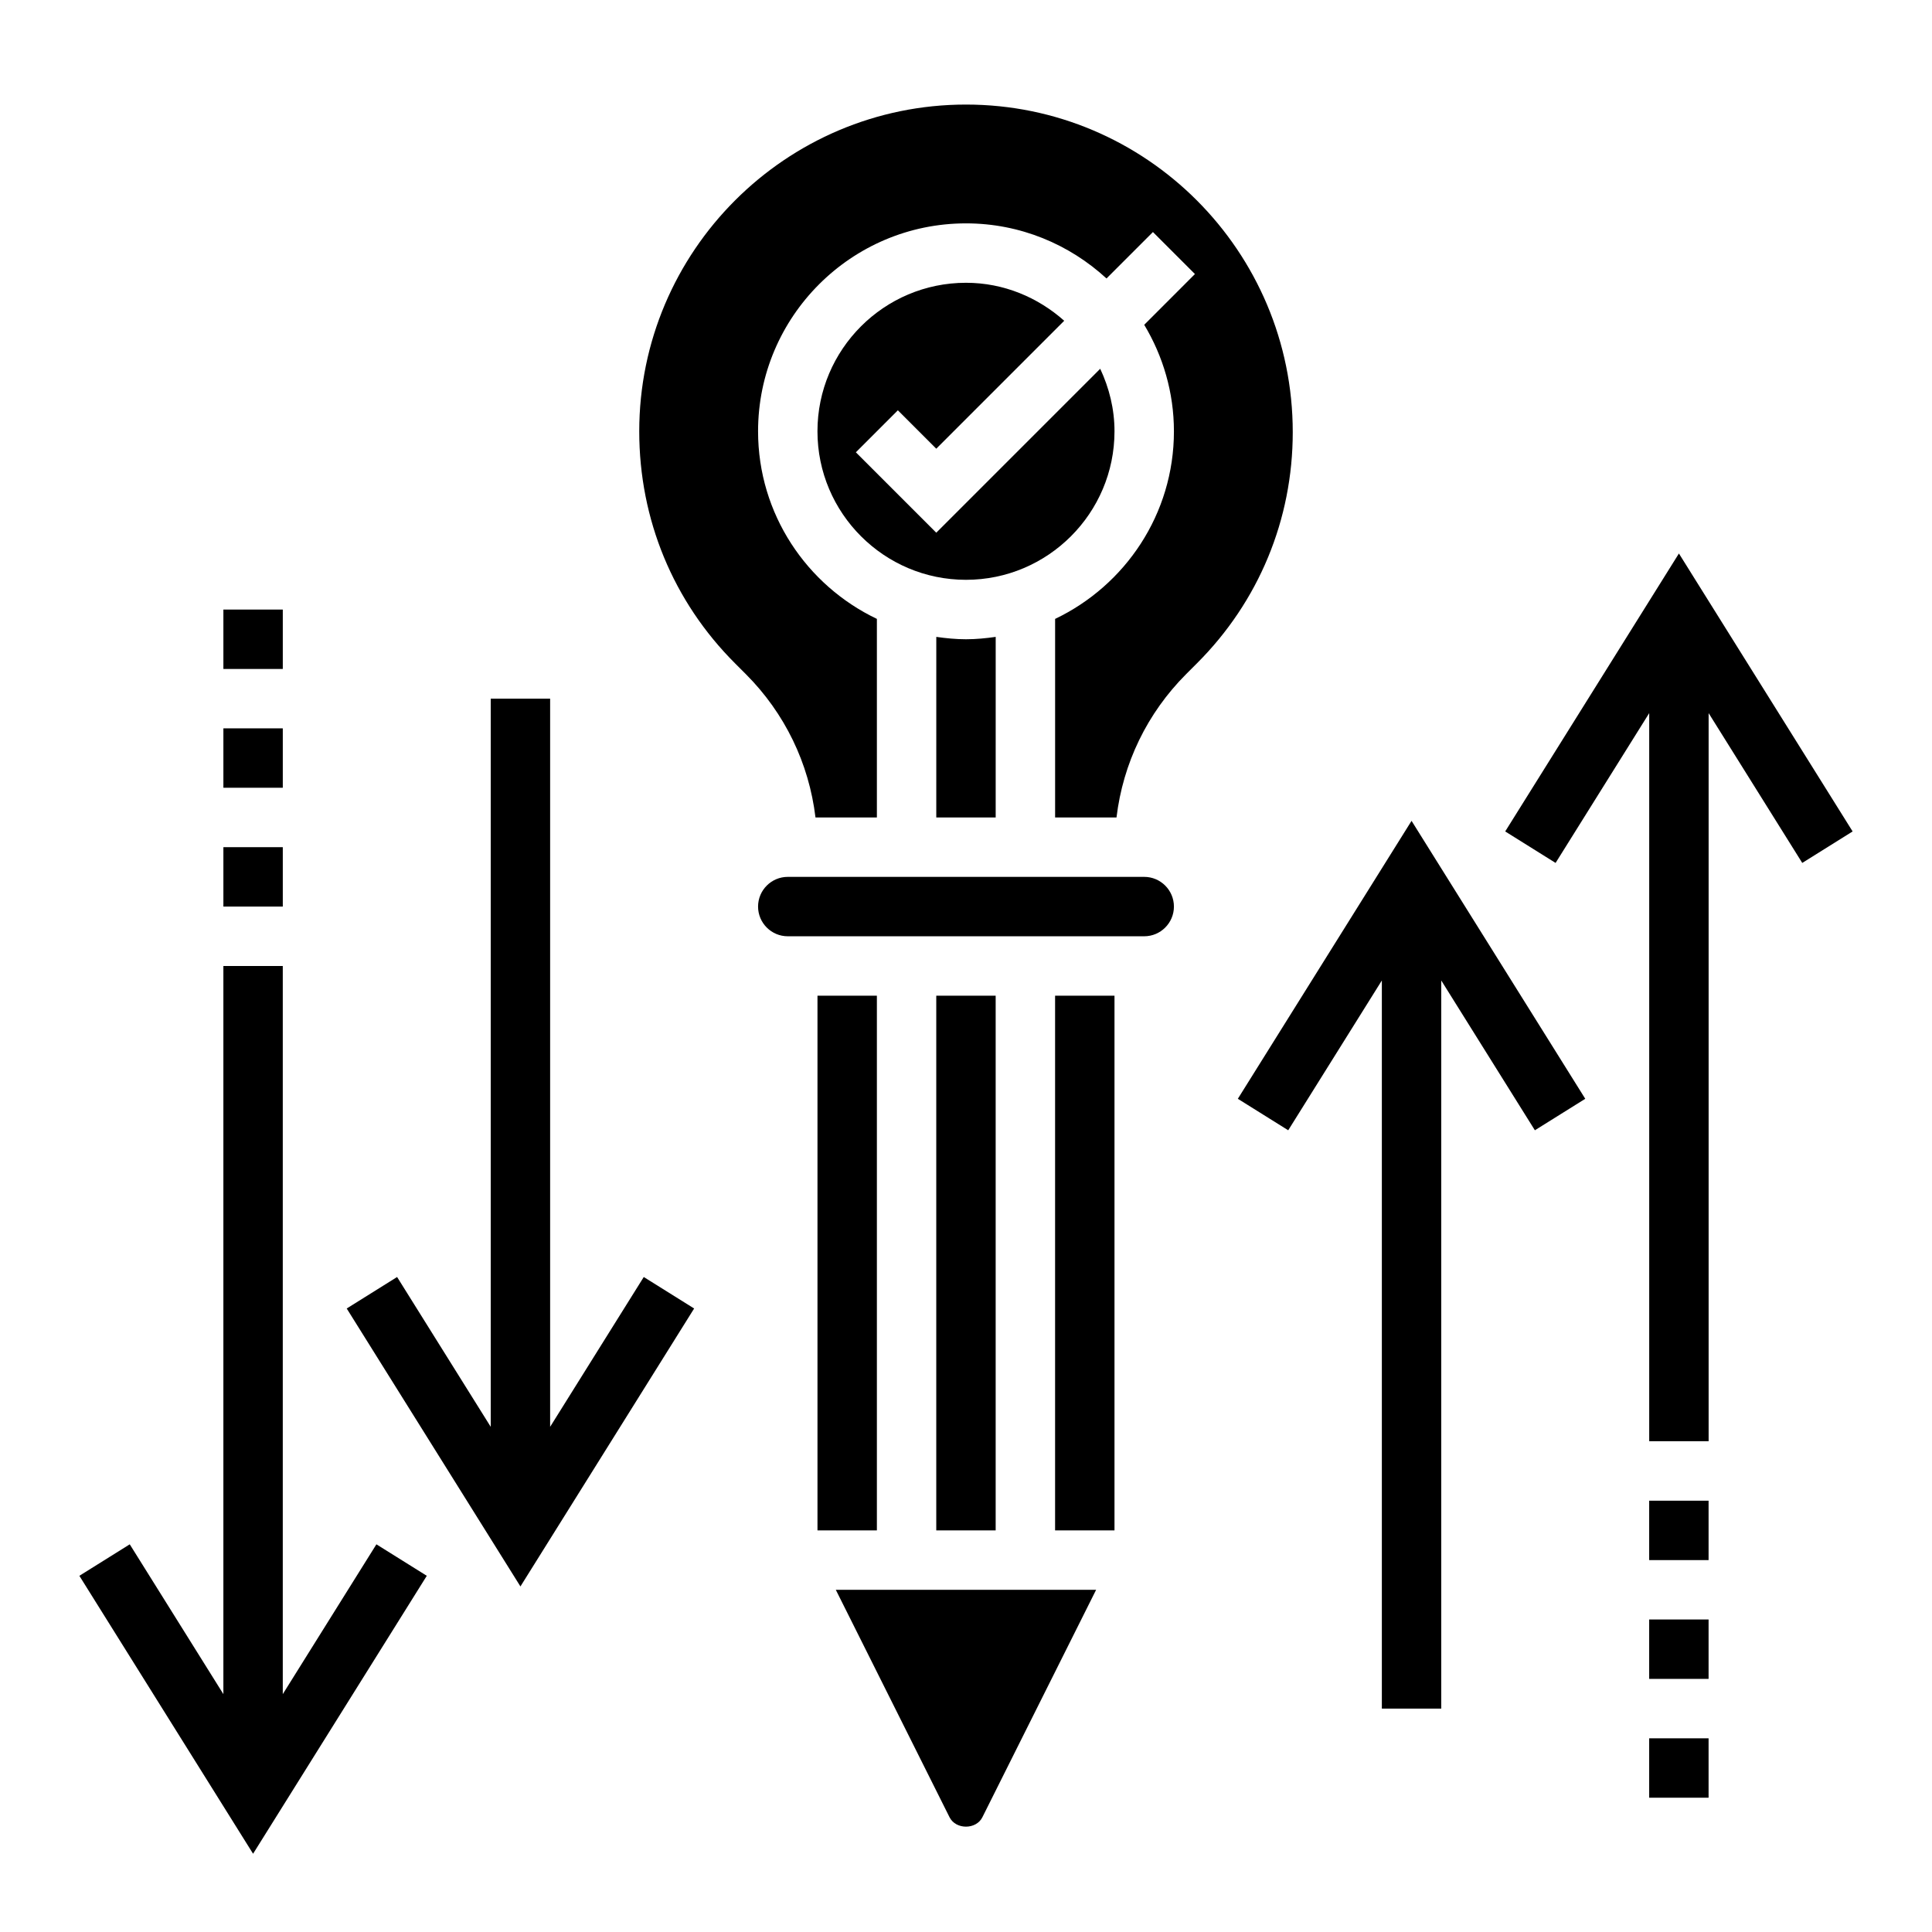 <?xml version="1.0" encoding="UTF-8"?>
<!-- Uploaded to: ICON Repo, www.svgrepo.com, Generator: ICON Repo Mixer Tools -->
<svg fill="#000000" width="800px" height="800px" version="1.1" viewBox="144 144 512 512" xmlns="http://www.w3.org/2000/svg">
 <g>
  <path d="m447.23 376.38h-94.465c-4.336 0-7.871 3.527-7.871 7.871s3.535 7.871 7.871 7.871h94.465c4.336 0 7.871-3.527 7.871-7.871s-3.535-7.871-7.871-7.871z"/>
  <path d="m407.87 312.78c-2.582 0.367-5.195 0.629-7.871 0.629s-5.289-0.262-7.871-0.629l-0.004 47.859h15.742z"/>
  <path d="m392.12 262.91 33.906-33.906c-6.957-6.184-16.012-10.066-26.031-10.066-21.703 0-39.359 17.656-39.359 39.359s17.656 39.359 39.359 39.359 39.359-17.656 39.359-39.359c0-5.934-1.418-11.516-3.785-16.57l-43.449 43.445-21.309-21.309 11.133-11.133z"/>
  <path d="m392.12 407.87h15.742v141.7h-15.742z"/>
  <path d="m423.61 407.87h15.742v141.7h-15.742z"/>
  <path d="m395.64 625.59c1.66 3.32 7.047 3.32 8.699 0l30.148-60.281h-68.992z"/>
  <path d="m400 171.71c-47.742 0-86.594 38.848-86.594 86.594 0 23.363 9.004 45.105 25.363 61.465l2.867 2.867c10.375 10.383 16.75 23.664 18.477 38.008l16.27-0.008v-52.625c-18.586-8.863-31.488-27.789-31.488-49.711 0-30.379 24.719-55.105 55.105-55.105 14.367 0 27.418 5.574 37.234 14.602l12.305-12.305 11.133 11.133-13.441 13.449c4.961 8.273 7.871 17.91 7.871 28.23 0 21.922-12.902 40.84-31.488 49.711v52.621h16.27c1.723-14.344 8.102-27.621 18.477-38.008l2.867-2.867c16.359-16.352 25.363-38.094 25.363-61.23 0-47.973-38.848-86.82-86.59-86.82z"/>
  <path d="m360.64 407.87h15.742v141.7h-15.742z"/>
  <path d="m218.94 592.96v-192.96h-15.742v192.96l-24.812-39.699-13.352 8.344 46.035 73.66 46.035-73.66-13.352-8.344z"/>
  <path d="m289.79 522.12v-192.97h-15.742v192.97l-24.812-39.699-13.352 8.344 46.035 73.66 46.035-73.66-13.352-8.344z"/>
  <path d="m203.2 368.51h15.742v15.742h-15.742z"/>
  <path d="m203.2 305.54h15.742v15.742h-15.742z"/>
  <path d="m203.2 337.02h15.742v15.742h-15.742z"/>
  <path d="m588.93 290.68-46.035 73.66 13.352 8.344 24.812-39.699v192.96h15.746v-192.96l24.812 39.699 13.348-8.344z"/>
  <path d="m472.04 435.19 13.352 8.344 24.812-39.699v192.97h15.742v-192.97l24.812 39.699 13.352-8.344-46.035-73.66z"/>
  <path d="m581.05 573.18h15.742v15.742h-15.742z"/>
  <path d="m581.05 541.7h15.742v15.742h-15.742z"/>
  <path d="m581.05 604.67h15.742v15.742h-15.742z"/>
 </g>
</svg>